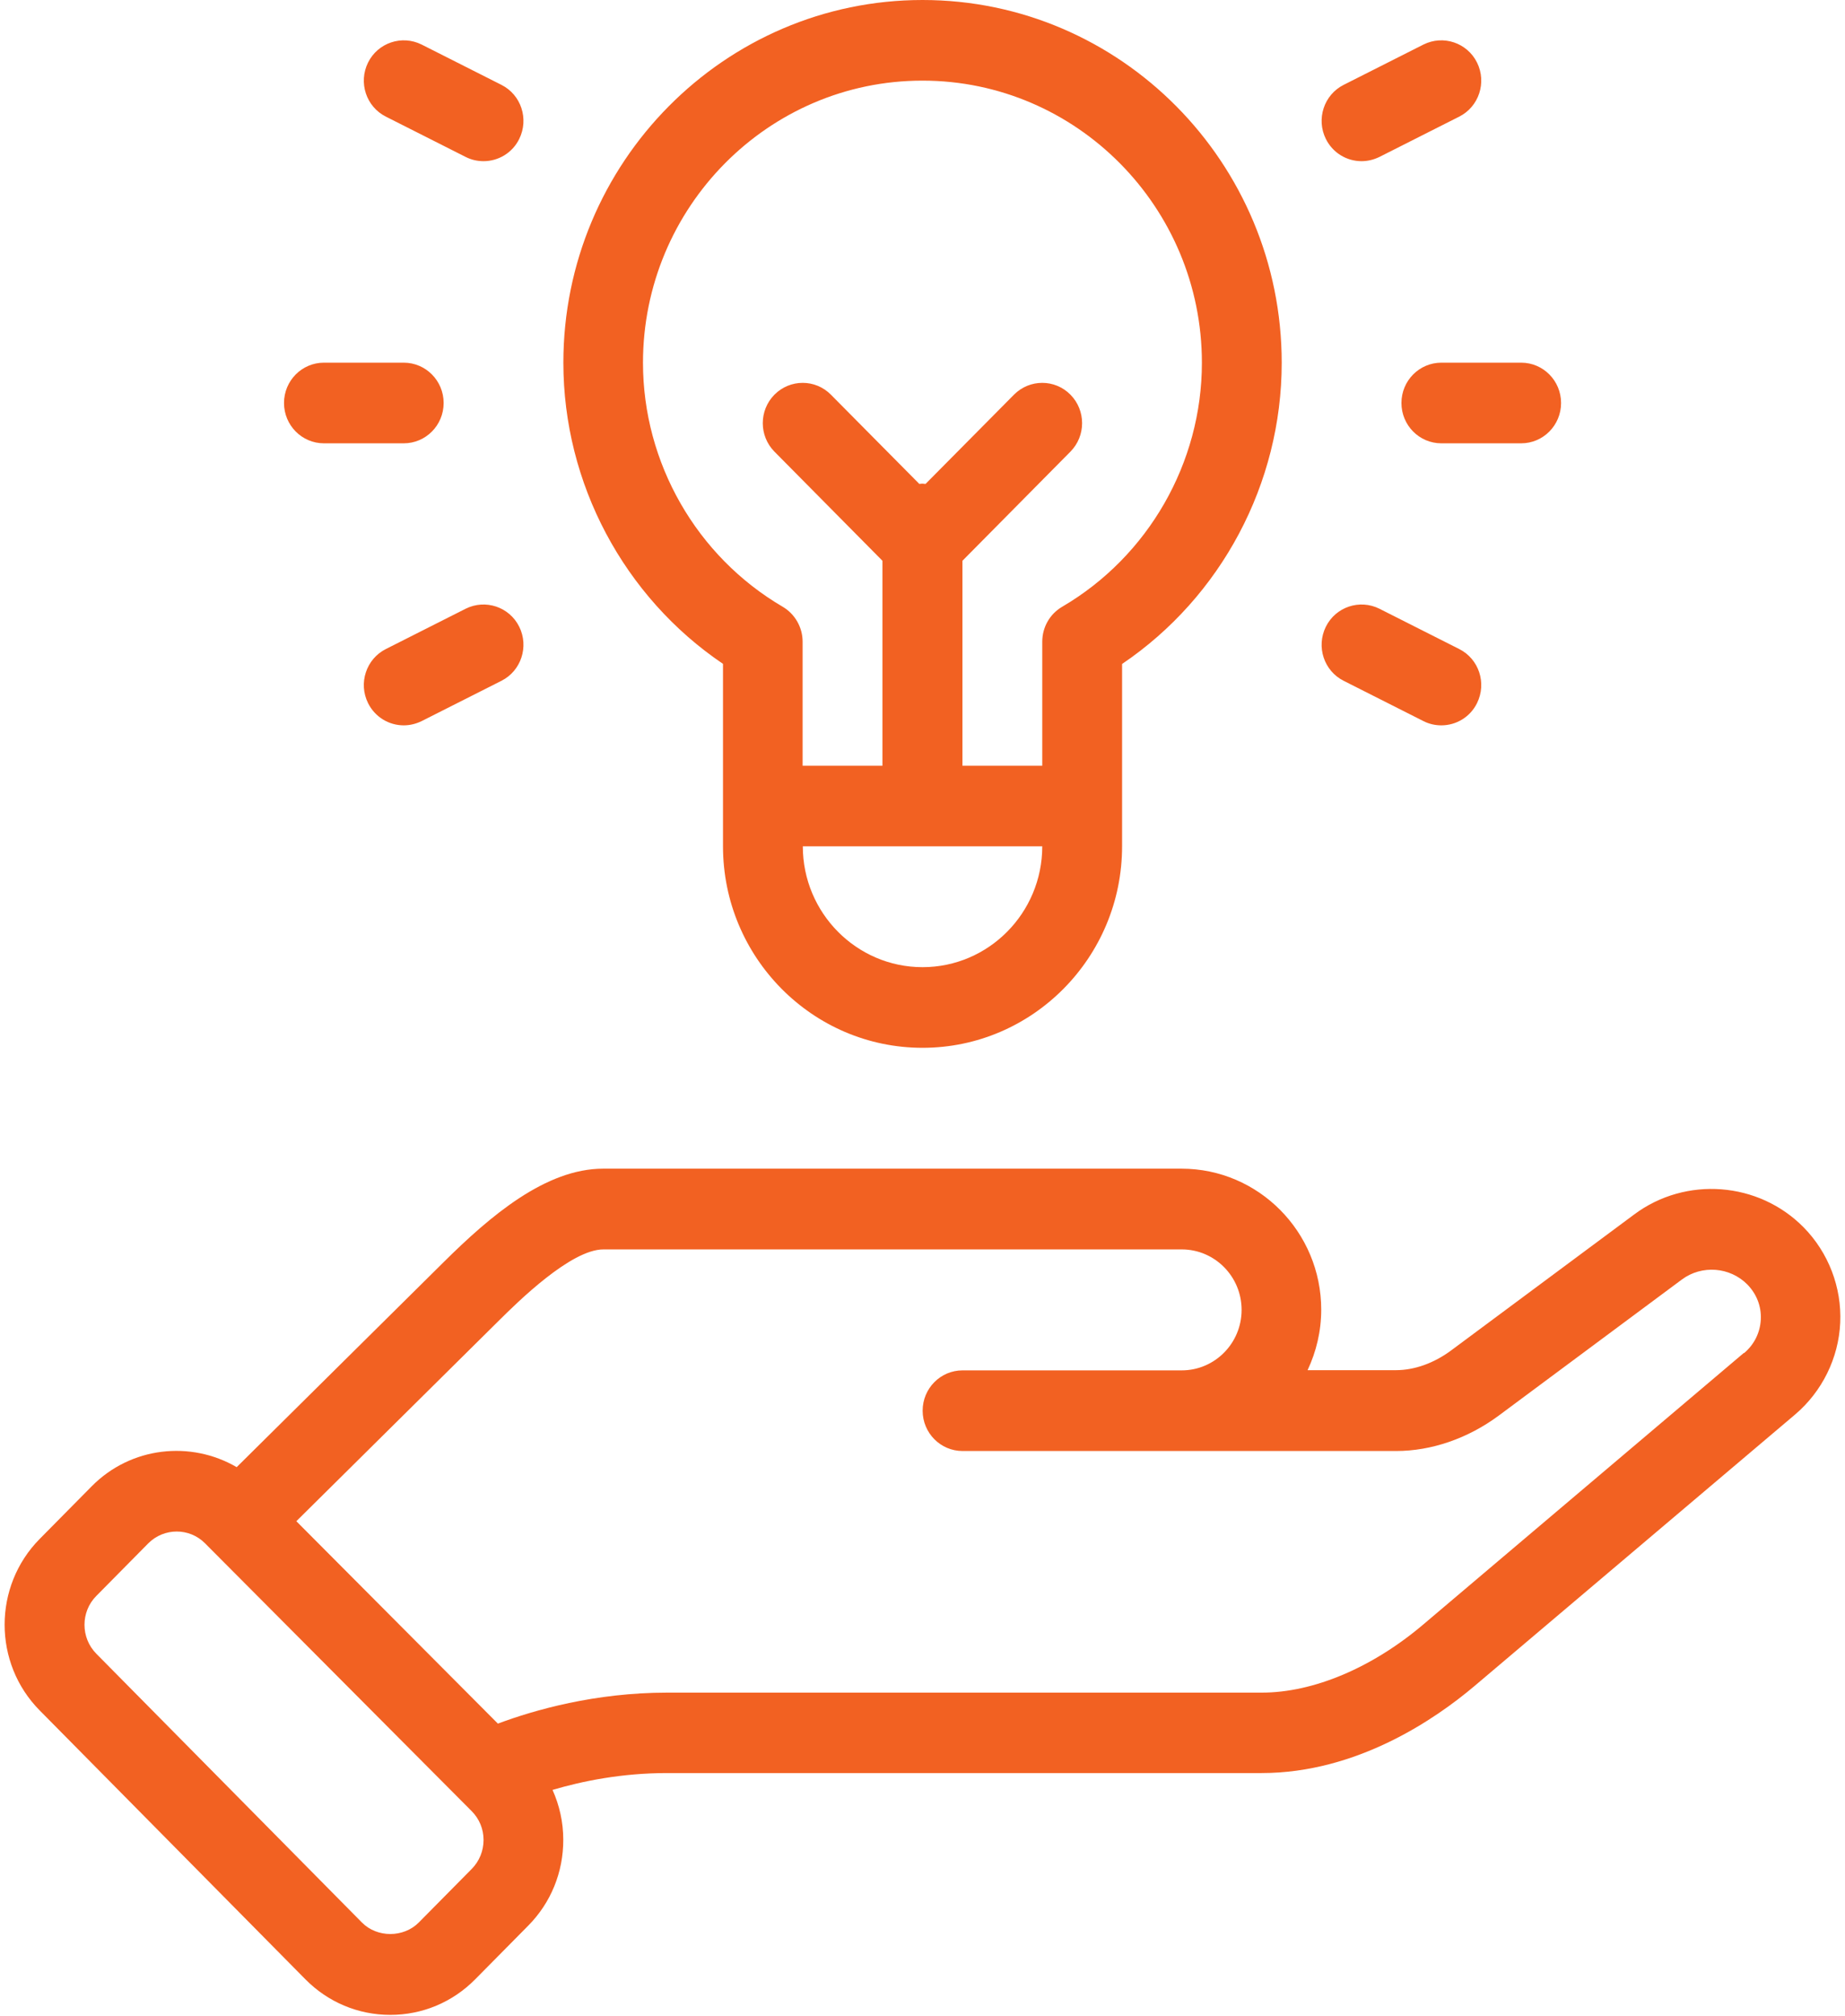 <svg width="184" height="201" viewBox="0 0 184 201" fill="none" xmlns="http://www.w3.org/2000/svg">
<path id="creative icon" d="M72.104 66.2V84.38C72.104 95.46 81.034 104.47 92.004 104.47C102.974 104.47 111.904 95.46 111.904 84.38V66.2C121.784 59.52 127.824 48.22 127.824 36.17C127.824 16.22 111.754 0 92.004 0C72.254 0 56.184 16.22 56.184 36.16C56.184 48.21 62.224 59.51 72.104 66.19V66.2ZM92.004 96.43C85.424 96.43 80.064 91.02 80.064 84.38H103.944C103.944 91.03 98.584 96.43 92.004 96.43ZM92.004 8.04C107.364 8.04 119.864 20.66 119.864 36.17C119.864 46.15 114.524 55.47 105.924 60.5C104.694 61.22 103.944 62.54 103.944 63.98V76.35H95.984V55.91L106.754 45.03C108.304 43.46 108.304 40.92 106.754 39.35C105.204 37.78 102.684 37.78 101.124 39.35L92.304 48.25C92.204 48.25 92.104 48.22 91.994 48.22C91.884 48.22 91.784 48.24 91.684 48.25L82.864 39.35C81.314 37.78 78.794 37.78 77.234 39.35C75.684 40.92 75.684 43.46 77.234 45.03L88.004 55.91V76.35H80.044V63.98C80.044 62.55 79.284 61.22 78.064 60.5C69.464 55.47 64.124 46.15 64.124 36.17C64.124 20.66 76.624 8.04 91.984 8.04H92.004ZM179.884 122.38C175.394 117.81 168.124 117.25 162.984 121.08L144.724 134.64C143.014 135.91 141.064 136.61 139.224 136.61H130.404C131.264 134.78 131.764 132.74 131.764 130.58C131.764 122.83 125.514 116.52 117.834 116.52H60.154C54.424 116.52 48.894 121.23 44.244 125.84L23.604 146.28C19.024 143.61 13.054 144.23 9.144 148.19L3.964 153.43C-0.706 158.15 -0.706 165.83 3.964 170.54L30.454 197.34C32.714 199.63 35.724 200.89 38.924 200.89C42.124 200.89 45.134 199.63 47.394 197.34L52.674 192C54.944 189.71 56.184 186.66 56.174 183.42C56.174 181.68 55.794 180 55.104 178.46C58.074 177.58 62.014 176.78 66.514 176.78H125.814C135.364 176.78 143.184 171.36 147.004 168.14L179.014 141.04C181.714 138.75 183.364 135.41 183.524 131.88C183.684 128.36 182.354 124.89 179.874 122.37L179.884 122.38ZM47.044 186.34L41.764 191.68C40.244 193.21 37.604 193.21 36.094 191.68L9.604 164.88C8.034 163.29 8.034 160.7 9.604 159.12L14.784 153.88C16.344 152.31 18.884 152.3 20.444 153.87L47.034 180.57C47.804 181.34 48.224 182.36 48.224 183.45C48.224 184.54 47.804 185.57 47.044 186.34ZM173.914 134.89L141.914 161.99C136.834 166.29 130.974 168.76 125.844 168.76H66.544C59.334 168.76 53.294 170.49 49.654 171.85L29.554 151.67L49.834 131.59C51.594 129.85 56.924 124.57 60.174 124.57H117.854C121.144 124.57 123.824 127.27 123.824 130.6C123.824 133.93 121.144 136.63 117.854 136.63H95.994C93.794 136.63 92.014 138.43 92.014 140.65C92.014 142.87 93.794 144.67 95.994 144.67H139.244C142.754 144.67 146.384 143.42 149.454 141.15L167.734 127.57C169.714 126.1 172.514 126.31 174.254 128.06C175.184 129.01 175.664 130.24 175.604 131.54C175.544 132.85 174.954 134.05 173.934 134.91L173.914 134.89ZM32.304 44.2H40.264C42.464 44.2 44.244 42.4 44.244 40.18C44.244 37.96 42.464 36.16 40.264 36.16H32.304C30.104 36.16 28.324 37.96 28.324 40.18C28.324 42.4 30.104 44.2 32.304 44.2ZM46.444 60.69L38.484 64.71C36.514 65.7 35.724 68.12 36.704 70.1C37.404 71.51 38.804 72.32 40.264 72.32C40.864 72.32 41.464 72.18 42.044 71.9L50.004 67.88C51.974 66.89 52.764 64.47 51.784 62.49C50.804 60.51 48.414 59.71 46.444 60.69ZM38.484 11.63L46.444 15.65C47.014 15.94 47.624 16.07 48.224 16.07C49.684 16.07 51.094 15.26 51.784 13.85C52.764 11.86 51.974 9.45 50.004 8.46L42.044 4.44C40.074 3.46 37.684 4.26 36.704 6.24C35.724 8.23 36.514 10.64 38.484 11.63ZM139.764 40.18C139.764 42.4 141.544 44.2 143.744 44.2H151.704C153.904 44.2 155.684 42.4 155.684 40.18C155.684 37.96 153.904 36.16 151.704 36.16H143.744C141.544 36.16 139.764 37.96 139.764 40.18ZM134.004 67.88L141.964 71.9C142.534 72.19 143.144 72.32 143.744 72.32C145.204 72.32 146.614 71.51 147.304 70.1C148.284 68.11 147.494 65.7 145.524 64.71L137.564 60.69C135.594 59.71 133.204 60.51 132.224 62.49C131.244 64.48 132.034 66.89 134.004 67.88ZM135.784 16.07C136.384 16.07 136.984 15.93 137.564 15.65L145.524 11.63C147.494 10.64 148.284 8.22 147.304 6.24C146.324 4.26 143.934 3.46 141.964 4.44L134.004 8.46C132.034 9.45 131.244 11.87 132.224 13.85C132.924 15.26 134.324 16.07 135.784 16.07Z" fill="#F26122"/>
</svg>
